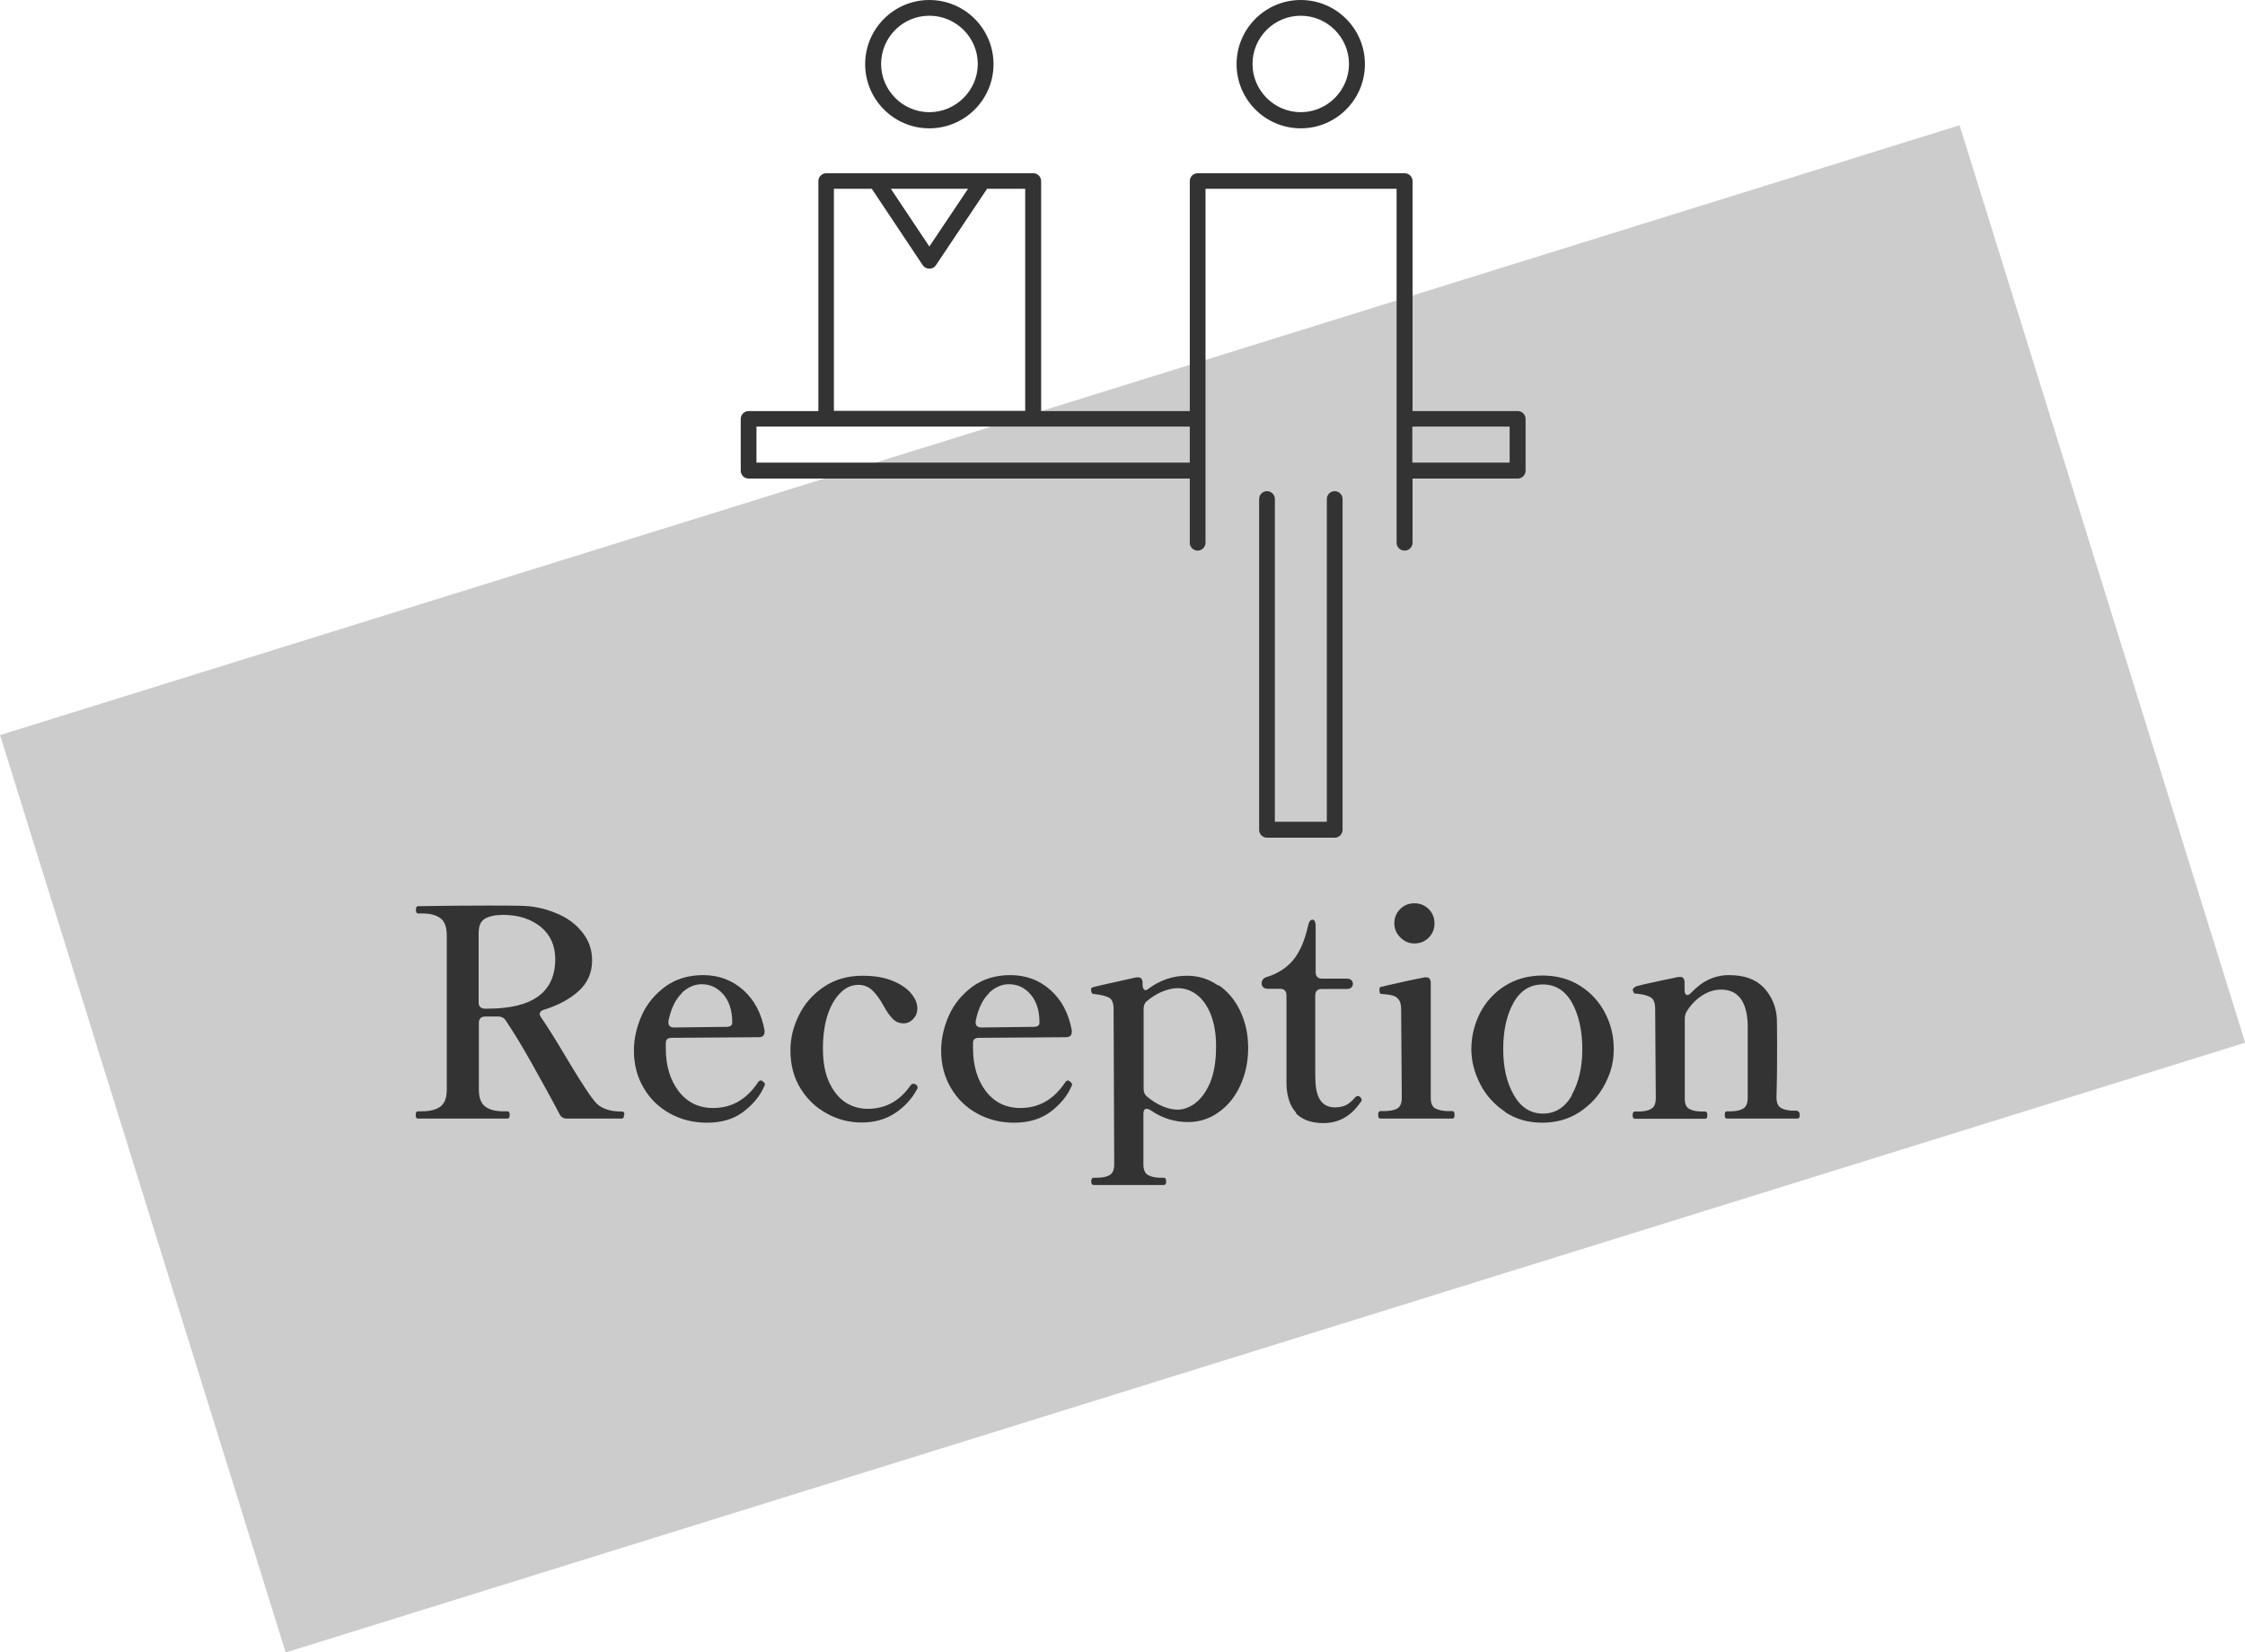 <?xml version="1.0" encoding="UTF-8"?>
<svg id="_レイヤー_2" data-name="レイヤー 2" xmlns="http://www.w3.org/2000/svg" viewBox="0 0 108.44 79.83">
  <defs>
    <style>
      .cls-1 {
        fill: #333;
      }

      .cls-2 {
        fill: #ccc;
      }
    </style>
  </defs>
  <g id="_レイヤー_3" data-name="レイヤー 3">
    <rect class="cls-2" x="4.66" y="19.73" width="99.13" height="46.42" transform="translate(-10.31 18.06) rotate(-17.29)"/>
  </g>
  <g id="_レイヤー_4" data-name="レイヤー 4">
    <g>
      <path class="cls-1" d="M44.89,6.2c-1.71,0-3.1-1.39-3.1-3.1s1.39-3.1,3.1-3.1,3.1,1.39,3.1,3.1-1.39,3.1-3.1,3.1ZM44.89.76c-1.29,0-2.33,1.05-2.33,2.33s1.05,2.33,2.33,2.33,2.34-1.05,2.34-2.33-1.05-2.33-2.34-2.33Z"/>
      <path class="cls-1" d="M62.83,6.2c-1.71,0-3.1-1.39-3.1-3.1s1.39-3.1,3.1-3.1,3.1,1.39,3.1,3.1-1.39,3.1-3.1,3.1ZM62.83.76c-1.29,0-2.33,1.05-2.33,2.33s1.05,2.33,2.33,2.33,2.33-1.05,2.33-2.33-1.05-2.33-2.33-2.33Z"/>
      <path class="cls-1" d="M67.84,26.6c-.21,0-.38-.17-.38-.38V9.12h-9.23v17.1c0,.21-.17.38-.38.38s-.38-.17-.38-.38v-3.1h-21.31c-.21,0-.38-.17-.38-.38v-2.5c0-.21.17-.38.38-.38h3.37v-11.11c0-.21.17-.38.38-.38h10c.21,0,.38.17.38.38v11.11h7.18v-11.11c0-.21.17-.38.38-.38h10c.21,0,.38.17.38.38v11.11h5.08c.21,0,.38.17.38.38v2.5c0,.21-.17.38-.38.38h-5.08v3.1c0,.21-.17.38-.38.38ZM68.22,22.35h4.7v-1.74h-4.7v1.74ZM36.54,22.35h20.93v-1.74h-20.93v1.74ZM40.29,19.85h9.23v-10.73h-1.84l-2.47,3.69c-.07.11-.19.17-.32.17s-.25-.06-.32-.17l-2.46-3.69h-1.83v10.73ZM44.89,11.91l1.87-2.79h-3.73l1.86,2.79Z"/>
      <path class="cls-1" d="M61.2,40.47c-.21,0-.38-.17-.38-.38v-15.98c0-.21.17-.38.38-.38s.38.17.38.38v15.59h2.51v-15.59c0-.21.17-.38.38-.38s.38.17.38.38v15.98c0,.21-.17.38-.38.38h-3.27Z"/>
    </g>
  </g>
  <g id="_レイヤー_2-2" data-name="レイヤー 2">
    <g>
      <path class="cls-1" d="M30.14,53.86c0,.12-.03.18-.1.18h-2.66c-.16,0-.28-.07-.35-.21-.35-.67-.79-1.46-1.29-2.36s-.95-1.63-1.32-2.18c-.08-.12-.2-.18-.35-.18h-.64c-.09,0-.17.03-.22.08-.05.05-.08.12-.08.22v3.23c0,.4.11.68.32.83.21.15.5.22.87.22h.2c.06,0,.1.06.1.17,0,.12-.03.18-.1.18h-4.34c-.07,0-.1-.06-.1-.18,0-.11.03-.17.1-.17h.2c.37,0,.67-.07.88-.22.21-.15.32-.42.32-.83v-7.46c0-.4-.11-.68-.32-.83s-.5-.22-.87-.22h-.2c-.07,0-.1-.06-.1-.17,0-.12.03-.18.1-.18,1.17-.02,2.29-.03,3.37-.03.71,0,1.22,0,1.53.01.62,0,1.19.12,1.73.34.54.21.97.52,1.29.92.33.4.49.86.49,1.38,0,.6-.22,1.09-.65,1.48-.43.39-.99.69-1.67.9-.14.04-.21.11-.21.21,0,.05.02.1.07.17.23.33.61.92,1.12,1.78.54.91.95,1.56,1.23,1.96.14.2.26.35.37.45.11.1.26.19.45.25.19.07.44.1.75.1.07,0,.1.06.1.17ZM23.2,48.65c.05.05.12.08.22.08h.14c2.17,0,3.26-.8,3.26-2.39,0-.66-.24-1.19-.71-1.57-.48-.38-1.08-.57-1.81-.57-.37,0-.66.06-.87.18-.21.12-.31.35-.31.7v3.36c0,.09.03.17.08.22Z"/>
      <path class="cls-1" d="M36.95,52.38s-.01.07-.04.11c-.2.46-.53.86-1,1.22s-1.06.53-1.76.53c-.66,0-1.26-.15-1.8-.45-.54-.3-.96-.71-1.27-1.25-.31-.53-.46-1.12-.46-1.78,0-.58.13-1.15.38-1.71s.64-1.02,1.14-1.39c.5-.36,1.11-.55,1.82-.55.76,0,1.4.24,1.94.72.54.48.88,1.13,1.03,1.95v.06c0,.18-.09.27-.28.27l-4.2.03c-.2,0-.29.08-.29.25v.25c0,.85.21,1.54.62,2.08.42.54.97.81,1.67.81.9,0,1.62-.42,2.17-1.25.04-.06.08-.08.13-.08.04,0,.08.02.11.06.06.04.08.07.08.11ZM32.94,47.98c-.3.28-.52.72-.65,1.33v.08c-.01.07.01.14.06.18.05.05.12.07.2.07l2.53-.03c.2,0,.29-.07.29-.21,0-.6-.16-1.05-.44-1.37-.29-.32-.63-.48-1.04-.48-.34,0-.66.14-.96.42Z"/>
      <path class="cls-1" d="M39.95,53.8c-.53-.28-.95-.68-1.28-1.21-.33-.53-.49-1.15-.49-1.85,0-.57.13-1.13.41-1.69.27-.56.67-1.01,1.2-1.37s1.16-.54,1.88-.54c.59,0,1.08.09,1.48.26.4.17.69.38.88.62.19.24.28.47.28.69s-.07.38-.2.52c-.13.14-.29.21-.46.21-.21,0-.38-.07-.53-.22-.14-.14-.29-.35-.43-.61-.18-.33-.36-.58-.55-.76s-.41-.27-.67-.27c-.33,0-.62.13-.88.39-.26.26-.47.62-.62,1.08-.15.47-.22,1.01-.22,1.62,0,.67.11,1.23.32,1.66.21.43.48.75.8.95.33.2.67.29,1.04.29.86,0,1.55-.38,2.07-1.13.05-.06.09-.08.14-.08.03,0,.06,0,.1.03.07.04.1.08.1.14,0,.04,0,.07-.03.1-.25.47-.61.85-1.06,1.15-.46.3-.99.45-1.6.45s-1.15-.14-1.67-.42Z"/>
      <path class="cls-1" d="M51.79,52.38s-.01.07-.04.11c-.2.46-.53.86-1,1.22-.47.35-1.06.53-1.76.53-.66,0-1.26-.15-1.8-.45-.54-.3-.96-.71-1.27-1.25-.31-.53-.46-1.12-.46-1.78,0-.58.13-1.15.38-1.71s.64-1.02,1.14-1.39c.5-.36,1.11-.55,1.82-.55.76,0,1.4.24,1.94.72.54.48.88,1.13,1.03,1.95v.06c0,.18-.09.27-.28.27l-4.2.03c-.2,0-.29.08-.29.25v.25c0,.85.21,1.54.62,2.08.42.54.97.81,1.67.81.9,0,1.62-.42,2.17-1.25.04-.06.08-.08.12-.08.04,0,.07.02.11.06.06.04.08.07.08.11ZM47.78,47.98c-.3.28-.52.72-.65,1.33v.08c-.01.07.01.14.06.18.05.05.12.07.2.07l2.53-.03c.2,0,.29-.07.29-.21,0-.6-.16-1.05-.44-1.37s-.63-.48-1.04-.48c-.34,0-.66.14-.96.42Z"/>
      <path class="cls-1" d="M58.87,47.6c.44.3.79.72,1.04,1.25.25.53.38,1.12.38,1.78s-.13,1.27-.38,1.81c-.25.55-.6.98-1.04,1.29-.44.32-.94.48-1.48.48-.66,0-1.26-.19-1.81-.57-.08-.05-.14-.07-.2-.07-.1,0-.15.08-.15.24v2.44c0,.26.07.43.22.52.15.08.35.13.62.13h.15c.07,0,.11.06.11.18,0,.11-.04.17-.11.17h-3.4c-.07,0-.11-.06-.11-.17,0-.12.04-.18.11-.18h.15c.27,0,.48-.04.63-.13s.22-.26.22-.52l-.03-7.49c0-.29-.07-.48-.22-.56-.15-.08-.39-.14-.74-.18-.08,0-.13-.07-.13-.21,0-.06.03-.1.08-.11.08-.03.78-.19,2.1-.48h.08c.07-.01.13.01.17.06s.06.12.06.2v.07c0,.12.02.21.07.25.05.05.1.05.17,0,.58-.44,1.21-.66,1.9-.66.55,0,1.05.15,1.49.46ZM57.71,53.31c.28-.2.53-.52.73-.98.2-.46.3-1.05.3-1.78,0-.61-.09-1.12-.26-1.55-.17-.42-.4-.74-.68-.95-.28-.21-.59-.31-.92-.31-.23,0-.48.06-.75.17-.27.11-.51.27-.74.46-.1.09-.15.21-.15.35v3.89c0,.16.06.29.18.38.22.19.46.34.72.45s.5.17.74.17c.27,0,.55-.1.83-.29Z"/>
      <path class="cls-1" d="M62.61,53.76c-.3-.32-.46-.8-.47-1.42v-4.27c0-.09-.03-.17-.08-.22-.05-.05-.12-.08-.22-.08h-.6c-.09,0-.17-.02-.22-.07-.05-.05-.08-.11-.08-.18,0-.16.08-.27.25-.32.5-.15.92-.41,1.25-.79.33-.38.58-.95.75-1.71.04-.18.11-.27.21-.27.05,0,.08.03.11.08.02.05.04.12.04.22v2.25c0,.09.03.17.08.22.05.05.12.08.22.08h1.2c.09,0,.17.02.22.07.05.05.08.11.08.18s-.03.14-.08.18c-.05.05-.12.07-.22.07h-1.22c-.09,0-.17.03-.22.08-.05.05-.08.12-.08.22v3.01c0,.68,0,1.07.01,1.18.04.82.35,1.23.94,1.23.21,0,.38-.04.52-.1.14-.07.29-.19.45-.37.05-.06.09-.08.13-.08.05,0,.09.02.13.06s.06.09.06.13c0,.04,0,.07-.03.08-.46.69-1.06,1.04-1.81,1.04-.59,0-1.03-.16-1.34-.48Z"/>
      <path class="cls-1" d="M66.68,54.04c-.08,0-.11-.06-.11-.18s.04-.18.11-.18h.15c.28,0,.5-.04.65-.12s.23-.25.23-.52l-.03-4.28c0-.21-.04-.36-.11-.46-.07-.1-.17-.17-.29-.2-.12-.04-.3-.06-.53-.08-.06,0-.09-.02-.1-.05s-.02-.08-.02-.13c0-.04,0-.07.01-.1,0-.03.03-.05.06-.06.2-.05.5-.12.91-.21.41-.09.81-.18,1.19-.25h.08c.07-.01.13.01.17.06s.06.12.06.2v5.56c0,.27.08.45.24.52.16.08.37.12.64.12h.17c.07,0,.1.06.1.18s-.03.18-.1.18h-3.49ZM67.64,45.29c-.19-.19-.29-.42-.29-.68s.09-.5.28-.69c.19-.19.42-.28.69-.28s.5.09.69.28c.19.19.28.42.28.69s-.09.5-.28.69c-.19.19-.42.28-.69.28s-.49-.1-.68-.29Z"/>
      <path class="cls-1" d="M72.71,53.72c-.52-.35-.93-.79-1.21-1.34-.28-.55-.43-1.11-.43-1.7s.14-1.19.42-1.74c.28-.54.68-.98,1.2-1.31.52-.33,1.13-.5,1.82-.5s1.3.17,1.82.5c.52.33.92.77,1.2,1.31.28.54.42,1.12.42,1.74s-.14,1.15-.43,1.7c-.28.55-.69.99-1.21,1.34-.52.34-1.12.52-1.81.52s-1.28-.17-1.81-.52ZM75.92,52.9c.34-.6.51-1.34.51-2.22s-.17-1.65-.5-2.24-.81-.88-1.41-.88-1.08.29-1.41.88-.5,1.33-.5,2.24.17,1.62.51,2.22.81.9,1.41.9,1.07-.3,1.41-.9Z"/>
      <path class="cls-1" d="M86.83,53.69c.06,0,.1.06.1.18,0,.11-.03.17-.1.17h-3.42c-.07,0-.1-.06-.1-.17,0-.12.03-.18.1-.18h.18c.26,0,.46-.04.61-.13.14-.08.22-.26.22-.52v-3.58c-.05-1.1-.48-1.65-1.29-1.65-.31,0-.6.09-.89.27-.29.18-.54.43-.76.77-.07.12-.1.24-.1.36v3.84c-.01.26.06.43.21.52s.36.13.63.13h.15c.07,0,.1.06.1.18,0,.11-.03.17-.1.17h-3.4c-.07,0-.11-.06-.11-.17,0-.12.04-.18.11-.18h.17c.26,0,.47-.04.62-.13s.22-.26.22-.52l-.03-4.3c0-.29-.07-.48-.22-.57s-.39-.15-.73-.18c-.08,0-.13-.08-.13-.22.07-.08.15-.14.24-.15.19-.05.4-.1.64-.15.24-.05.47-.1.69-.15.25-.05.46-.09.62-.13h.08c.08-.01.13.01.17.06s.06.12.06.2v.38c0,.07.01.13.04.17.02.04.05.06.09.06.07,0,.13-.04.21-.13.52-.55,1.12-.83,1.81-.83.75,0,1.31.21,1.69.62.38.42.59.92.62,1.5,0,.2.01.59.01,1.19,0,.75,0,1.61-.03,2.59,0,.26.07.43.22.52.14.08.35.13.62.13h.17Z"/>
    </g>
  </g>
</svg>